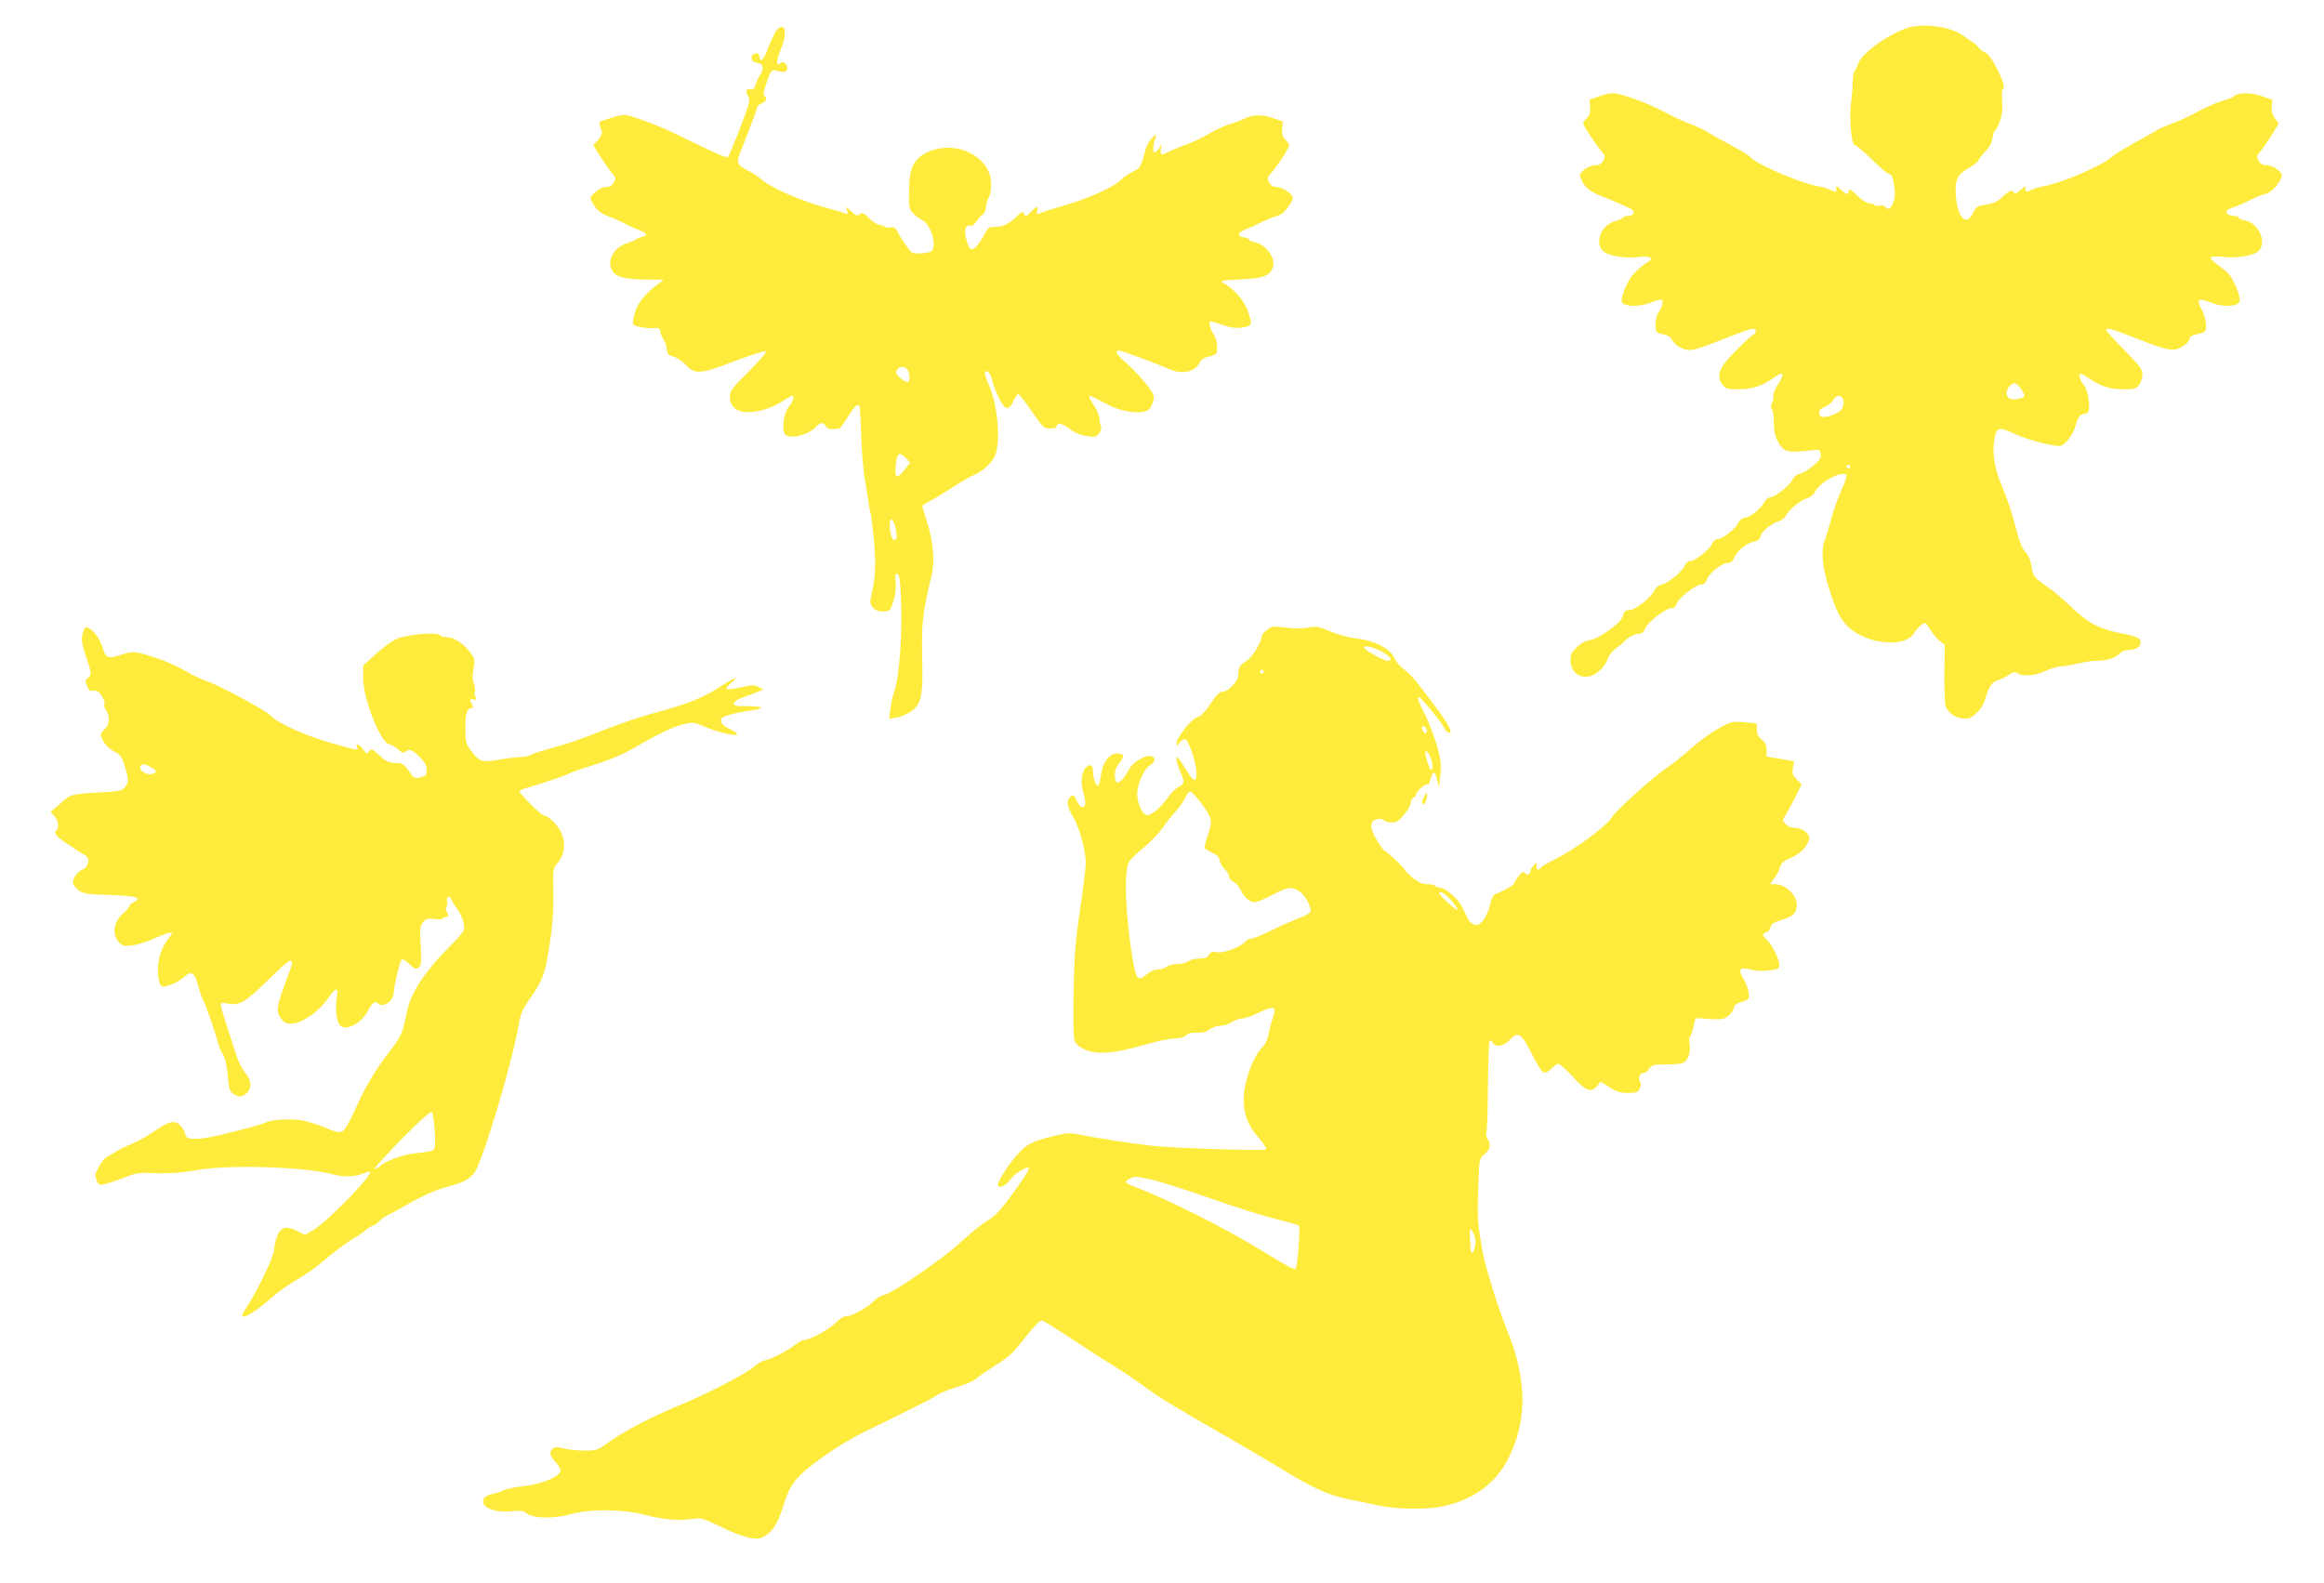 <?xml version="1.0" standalone="no"?>
<!DOCTYPE svg PUBLIC "-//W3C//DTD SVG 20010904//EN"
 "http://www.w3.org/TR/2001/REC-SVG-20010904/DTD/svg10.dtd">
<svg version="1.0" xmlns="http://www.w3.org/2000/svg"
 width="1280pt" height="872pt" viewBox="0 0 1280 872"
 preserveAspectRatio="xMidYMid meet">
<g transform="translate(0,872) scale(0.1,-0.1)"
fill="#ffeb3b" stroke="none">
<path d="M10520 8570 c-101 -25 -268 -142 -285 -200 -4 -14 -13 -31 -19 -39
-6 -8 -11 -37 -12 -65 0 -28 -4 -79 -9 -112 -11 -87 2 -234 21 -234 8 0 51
-36 96 -80 44 -44 87 -80 94 -80 14 0 20 -15 29 -82 9 -65 -27 -135 -51 -97
-3 6 -17 9 -30 6 -14 -2 -27 0 -30 4 -3 5 -15 9 -28 9 -13 0 -41 18 -67 43
-35 34 -44 39 -47 25 -5 -24 -11 -23 -45 10 -19 17 -28 21 -24 10 8 -24 -2
-29 -32 -14 -14 8 -46 17 -71 21 -91 15 -338 121 -369 159 -7 9 -57 39 -110
68 -53 28 -112 61 -131 73 -19 12 -62 32 -95 44 -33 12 -94 41 -135 63 -73 39
-174 79 -255 100 -33 8 -51 6 -100 -10 l-60 -21 3 -40 c2 -30 -2 -45 -17 -60
-12 -12 -21 -26 -21 -31 0 -12 74 -124 103 -157 18 -20 19 -26 7 -48 -10 -18
-22 -25 -44 -25 -17 -1 -44 -11 -60 -24 -27 -23 -28 -26 -17 -54 17 -41 47
-67 106 -90 105 -42 167 -70 177 -80 15 -15 1 -32 -28 -32 -13 0 -24 -4 -24
-8 0 -4 -19 -13 -42 -19 -81 -22 -119 -122 -66 -168 30 -26 133 -41 198 -30
21 4 46 2 56 -3 14 -8 11 -12 -19 -31 -19 -12 -51 -39 -70 -60 -35 -39 -73
-131 -64 -155 10 -24 93 -28 150 -6 71 27 81 26 72 -7 -3 -16 -13 -35 -20 -43
-16 -18 -23 -96 -10 -109 6 -5 23 -11 39 -13 16 -2 34 -12 40 -23 18 -31 49
-54 84 -61 34 -7 62 2 255 78 107 42 127 45 127 23 0 -8 -3 -15 -7 -15 -11 0
-100 -86 -151 -144 -48 -56 -55 -98 -23 -137 17 -21 27 -24 93 -23 74 1 120
17 190 65 53 38 61 22 19 -41 -16 -23 -26 -51 -24 -60 3 -10 -1 -28 -7 -40 -9
-16 -9 -25 -1 -33 6 -6 11 -40 11 -75 0 -47 6 -74 21 -102 36 -63 48 -66 209
-48 20 2 26 -2 28 -24 3 -21 -6 -34 -43 -65 -25 -21 -58 -40 -73 -43 -16 -3
-32 -16 -40 -33 -16 -32 -97 -97 -123 -97 -10 0 -25 -13 -33 -28 -18 -35 -74
-79 -106 -84 -15 -2 -30 -14 -38 -31 -16 -33 -87 -87 -114 -87 -10 0 -22 -10
-28 -24 -12 -31 -92 -96 -119 -96 -13 0 -25 -9 -31 -24 -12 -32 -94 -100 -128
-106 -16 -3 -32 -16 -40 -32 -19 -40 -105 -108 -136 -108 -17 0 -29 -7 -32
-17 -11 -37 -22 -49 -83 -95 -38 -28 -77 -49 -102 -53 -25 -4 -53 -19 -74 -40
-29 -26 -35 -40 -35 -71 1 -94 98 -124 167 -51 18 17 35 44 38 59 4 15 23 40
43 55 21 15 42 32 47 39 20 23 60 44 83 44 16 0 26 8 33 28 12 33 113 112 144
112 16 0 25 8 29 24 7 29 105 106 135 106 15 0 25 9 32 28 13 35 84 92 115 92
17 0 28 8 35 27 14 37 67 81 107 89 23 4 34 13 38 30 7 27 63 73 102 83 15 4
32 18 39 32 15 32 83 86 117 95 15 3 33 18 41 33 25 48 110 101 162 101 20 0
16 -22 -18 -97 -17 -37 -41 -106 -54 -153 -12 -47 -28 -98 -34 -115 -22 -55
-16 -134 18 -250 41 -136 69 -192 117 -234 101 -89 300 -108 351 -35 30 43 54
65 66 61 6 -2 20 -20 31 -39 12 -20 34 -46 49 -58 l28 -22 -2 -163 c-1 -94 3
-170 9 -181 18 -34 50 -56 90 -61 33 -4 44 -1 75 27 25 22 42 48 52 83 20 67
38 93 71 101 15 4 41 17 57 28 24 17 33 19 48 10 31 -20 100 -14 157 13 30 14
68 25 86 25 17 0 58 7 89 15 32 8 77 15 100 15 57 0 110 16 132 40 10 11 31
20 47 20 39 0 68 17 68 39 0 27 -16 35 -114 54 -117 24 -175 55 -266 142 -41
39 -95 86 -120 103 -88 61 -92 66 -101 122 -5 35 -17 62 -34 80 -19 19 -33 58
-55 143 -16 64 -48 160 -72 214 -45 105 -58 196 -41 278 11 52 28 54 108 16
71 -34 228 -75 256 -66 28 9 67 62 80 108 15 52 26 67 49 67 10 0 20 7 23 15
11 26 -5 119 -23 140 -23 26 -35 65 -20 65 7 0 24 -8 38 -19 70 -48 116 -64
190 -65 66 -1 76 2 93 23 10 13 19 38 19 57 0 30 -13 47 -100 136 -55 56 -100
106 -100 110 0 14 28 8 107 -23 189 -75 237 -90 273 -84 37 7 80 40 80 62 0 7
12 15 28 19 62 14 62 14 62 55 0 21 -9 56 -20 76 -36 68 -27 75 57 43 61 -23
139 -18 148 9 8 25 -31 121 -61 153 -15 15 -45 40 -66 54 -20 15 -35 31 -32
36 4 5 32 7 68 3 81 -9 176 8 199 36 42 52 -5 151 -79 165 -19 3 -34 10 -34
15 0 5 -10 9 -22 9 -30 0 -52 15 -44 28 3 6 23 16 44 23 20 6 62 25 92 40 30
16 63 29 72 29 24 0 73 45 88 81 12 29 11 32 -16 55 -16 13 -43 23 -60 24 -22
0 -34 7 -44 25 -12 22 -11 28 7 48 11 12 39 52 62 89 l42 67 -21 29 c-15 20
-20 40 -18 66 l3 37 -60 20 c-59 21 -137 20 -150 -1 -3 -5 -31 -16 -63 -25
-31 -9 -93 -36 -137 -60 -44 -24 -106 -53 -138 -64 -32 -11 -73 -29 -90 -40
-18 -11 -75 -43 -127 -71 -52 -29 -106 -62 -120 -75 -51 -47 -274 -143 -375
-161 -22 -3 -52 -13 -66 -20 -30 -15 -40 -10 -32 14 4 10 -7 5 -27 -13 -22
-20 -34 -26 -37 -17 -8 20 -25 14 -63 -22 -27 -26 -48 -36 -90 -43 -50 -7 -56
-11 -73 -46 -35 -75 -83 -31 -94 87 -8 91 6 125 68 159 27 15 53 35 56 44 4
10 21 32 38 49 21 21 34 46 39 73 3 22 10 41 14 41 4 0 16 23 26 51 14 37 17
67 13 115 -2 35 -1 64 4 64 29 0 -60 186 -95 200 -13 5 -30 17 -38 27 -7 10
-20 23 -29 28 -9 6 -35 23 -57 39 -69 48 -199 68 -292 46z m609 -1989 c12 -16
21 -34 21 -40 0 -13 -40 -24 -71 -19 -30 4 -37 42 -13 69 24 26 39 24 63 -10z
m-981 -54 c7 -8 8 -24 3 -43 -6 -22 -18 -33 -53 -48 -51 -21 -78 -17 -78 13 0
12 11 23 29 29 16 6 37 22 46 36 19 29 37 33 53 13z m42 -377 c0 -5 -4 -10
-10 -10 -5 0 -10 5 -10 10 0 6 5 10 10 10 6 0 10 -4 10 -10z"/>
<path d="M4277 8553 c-8 -10 -28 -51 -44 -92 -28 -74 -45 -91 -51 -51 -2 14
-9 20 -19 16 -8 -3 -17 -6 -19 -6 -2 0 -4 -9 -4 -20 0 -15 9 -22 30 -26 23 -5
30 -12 30 -30 0 -12 -6 -29 -13 -36 -7 -7 -17 -29 -23 -48 -8 -28 -14 -34 -32
-32 -24 4 -28 -9 -11 -39 7 -14 7 -30 -2 -57 -21 -67 -101 -267 -109 -276 -8
-8 -59 14 -275 120 -100 48 -170 76 -264 105 -28 9 -46 7 -90 -6 -31 -10 -62
-20 -70 -22 -13 -3 -12 -17 3 -54 5 -10 -3 -28 -19 -48 l-27 -31 42 -68 c24
-37 52 -77 63 -89 18 -20 19 -26 7 -48 -9 -18 -22 -25 -42 -25 -16 0 -40 -11
-59 -28 -31 -27 -31 -29 -16 -58 21 -41 46 -61 97 -79 25 -9 58 -24 75 -33 16
-10 51 -26 78 -36 53 -20 59 -33 20 -42 -16 -4 -30 -10 -33 -14 -3 -4 -25 -13
-50 -21 -75 -24 -114 -107 -72 -158 22 -29 76 -40 187 -41 l90 -1 -35 -27
c-68 -52 -105 -97 -122 -151 -9 -29 -14 -59 -12 -66 5 -13 77 -26 124 -22 20
2 26 -3 28 -23 2 -14 10 -32 17 -40 7 -8 15 -31 17 -50 3 -30 8 -36 39 -45 19
-5 48 -25 65 -43 49 -56 82 -54 268 18 88 33 166 58 173 56 8 -4 -24 -43 -92
-111 -94 -94 -105 -108 -105 -140 0 -54 36 -85 98 -85 64 0 136 23 192 60 25
16 48 30 53 30 15 0 6 -29 -16 -57 -31 -36 -44 -134 -22 -156 28 -28 128 -3
169 42 23 26 42 27 55 3 8 -16 23 -18 73 -13 4 1 26 30 49 66 40 64 56 77 64
53 2 -7 6 -83 9 -168 3 -85 11 -182 17 -215 5 -33 14 -89 20 -125 5 -36 12
-72 15 -80 3 -8 11 -78 18 -155 12 -136 8 -197 -19 -315 -9 -38 27 -72 73 -68
35 3 37 6 53 58 11 35 15 72 12 103 -4 30 -2 47 5 47 14 0 19 -22 23 -105 11
-209 -6 -460 -36 -546 -9 -23 -18 -66 -21 -95 l-7 -53 39 6 c22 3 57 18 79 32
55 37 68 83 65 241 -5 261 -3 284 53 520 16 72 6 181 -27 285 -14 44 -26 83
-26 87 0 4 19 17 43 29 23 12 78 45 122 74 44 29 98 60 120 69 46 20 90 59
112 99 37 73 20 285 -32 400 -15 31 -23 62 -20 67 11 18 34 -9 41 -49 4 -20
20 -62 36 -94 34 -68 54 -72 81 -14 9 20 21 37 25 37 4 0 30 -32 57 -71 85
-121 83 -119 121 -119 19 0 34 5 34 10 0 24 32 19 69 -11 27 -21 57 -35 93
-40 48 -8 55 -7 71 13 10 12 15 28 11 37 -4 9 -8 30 -9 46 -1 17 -14 48 -28
69 -26 37 -33 56 -22 56 3 0 40 -18 81 -41 104 -57 229 -68 252 -21 28 54 24
69 -38 142 -33 40 -80 88 -105 108 -44 36 -58 62 -32 62 11 0 209 -73 285
-106 65 -28 136 -11 159 38 8 16 24 28 44 32 18 3 38 11 45 16 15 13 7 88 -12
110 -17 20 -29 70 -17 70 6 0 36 -9 68 -20 43 -15 71 -19 107 -14 56 8 58 15
28 98 -20 53 -76 116 -131 147 -22 13 -12 15 93 20 126 6 161 19 178 65 19 50
-34 125 -97 139 -18 3 -33 10 -33 15 0 5 -12 10 -27 12 -41 5 -39 26 4 43 21
8 61 26 88 40 28 14 61 27 75 31 14 3 32 11 40 17 27 21 60 69 60 88 0 21 -58
59 -92 59 -16 0 -29 9 -38 25 -12 23 -11 28 12 53 32 35 98 136 98 151 0 6 -9
20 -21 32 -15 15 -19 30 -17 60 l3 40 -55 19 c-59 21 -113 19 -160 -5 -14 -8
-50 -21 -80 -30 -30 -9 -80 -32 -110 -51 -31 -19 -85 -45 -121 -58 -36 -13
-80 -31 -97 -40 -45 -23 -55 -21 -48 12 l6 27 -16 -22 c-9 -13 -21 -23 -26
-23 -11 0 -6 52 7 85 7 18 5 17 -19 -4 -14 -14 -31 -43 -37 -65 -24 -94 -29
-103 -69 -121 -21 -10 -49 -29 -62 -42 -34 -37 -158 -96 -278 -133 -142 -43
-152 -46 -174 -55 -16 -7 -18 -5 -14 13 8 29 -3 28 -32 -3 -27 -29 -37 -31
-42 -9 -2 13 -13 7 -44 -23 -41 -40 -75 -55 -125 -53 -21 0 -30 -8 -43 -34 -9
-19 -28 -49 -42 -66 -32 -38 -47 -29 -63 36 -13 49 -1 80 25 70 7 -3 20 7 30
22 10 15 26 33 36 40 10 7 18 25 18 40 1 15 7 38 15 52 18 32 19 102 1 143
-51 117 -216 169 -341 107 -75 -38 -96 -83 -98 -209 -2 -93 0 -101 23 -126 13
-14 36 -31 50 -38 47 -23 82 -139 51 -170 -12 -12 -94 -18 -108 -8 -14 10 -59
74 -77 110 -14 27 -22 32 -42 28 -13 -2 -27 0 -30 4 -3 5 -15 9 -27 9 -11 0
-38 16 -59 37 -32 31 -39 34 -53 23 -13 -11 -20 -9 -47 16 -30 28 -30 28 -23
5 6 -21 5 -23 -11 -16 -11 4 -48 16 -84 25 -151 39 -327 116 -380 165 -14 12
-43 32 -66 43 -65 33 -70 43 -46 104 71 181 92 239 92 248 0 6 11 15 25 20 25
9 34 35 15 42 -7 2 -6 15 1 38 38 116 33 110 90 95 32 -8 48 20 25 43 -12 13
-18 13 -30 2 -24 -19 -21 14 9 90 34 86 17 143 -28 93z m723 -1872 c12 -24 13
-58 1 -65 -5 -4 -23 6 -40 20 -25 21 -29 29 -21 45 14 25 46 24 60 0z m-10
-485 l23 -25 -33 -41 c-41 -52 -55 -42 -46 34 8 63 20 69 56 32z m-56 -390 c7
-33 6 -50 -2 -58 -14 -14 -32 28 -32 78 0 52 23 38 34 -20z"/>
<path d="M460 5245 c-15 -39 -12 -64 15 -145 30 -87 30 -99 8 -115 -14 -11
-15 -16 -3 -44 8 -20 18 -30 26 -27 8 3 21 3 29 -1 19 -7 48 -60 40 -73 -3 -6
1 -20 9 -32 24 -34 20 -81 -9 -106 -16 -14 -22 -27 -18 -39 14 -38 38 -65 74
-83 30 -16 40 -29 52 -67 27 -87 28 -99 7 -126 -19 -24 -27 -25 -147 -32 -141
-8 -159 -13 -195 -47 -14 -13 -35 -31 -47 -41 l-23 -19 21 -22 c22 -23 28 -70
11 -81 -19 -12 4 -37 75 -83 40 -26 80 -52 90 -57 23 -14 10 -64 -21 -75 -28
-11 -57 -53 -52 -76 2 -9 16 -26 31 -38 25 -18 46 -22 174 -26 149 -5 177 -14
129 -40 -14 -7 -24 -16 -23 -20 1 -5 -15 -23 -36 -42 -50 -44 -61 -108 -26
-152 20 -26 27 -28 73 -24 29 3 85 20 131 41 80 36 109 39 82 9 -42 -47 -67
-115 -67 -182 0 -37 5 -73 13 -83 11 -15 16 -15 57 -1 25 8 57 27 72 41 40 38
60 28 78 -42 9 -33 21 -70 28 -82 15 -27 70 -185 83 -238 6 -21 15 -45 20 -51
17 -20 30 -76 35 -144 4 -50 9 -69 25 -82 28 -23 54 -23 79 2 28 28 25 69 -9
110 -16 19 -36 58 -45 85 -9 28 -34 104 -55 169 -22 66 -38 123 -35 128 3 4
18 5 34 1 67 -13 96 3 212 115 60 59 117 111 125 115 25 15 28 -2 9 -51 -79
-207 -81 -225 -38 -274 43 -50 177 18 253 129 37 54 53 56 45 6 -11 -65 -4
-135 16 -160 29 -36 119 10 154 78 24 48 40 59 60 39 15 -15 60 3 73 29 6 11
11 29 11 41 0 31 32 163 42 174 5 6 22 -4 43 -24 30 -29 36 -31 51 -19 15 12
16 28 11 119 -5 92 -4 108 12 129 16 21 24 23 65 19 25 -3 46 -2 46 3 0 5 7 9
15 9 18 0 18 5 5 30 -6 10 -6 21 -1 24 4 3 6 17 3 31 -5 29 15 35 25 8 4 -10
17 -31 29 -46 27 -33 47 -97 38 -122 -4 -9 -32 -43 -63 -74 -155 -155 -229
-268 -251 -380 -22 -109 -31 -130 -87 -203 -87 -113 -135 -192 -193 -321 -36
-80 -60 -122 -75 -129 -17 -8 -38 -3 -94 21 -40 17 -99 35 -131 40 -61 10
-163 4 -191 -10 -31 -16 -275 -79 -344 -88 -71 -10 -105 -3 -105 23 0 7 -9 25
-21 40 -30 39 -64 34 -145 -22 -38 -27 -95 -59 -127 -72 -32 -13 -73 -33 -90
-44 -18 -12 -39 -25 -48 -28 -9 -3 -28 -26 -42 -51 -23 -39 -25 -49 -16 -76
10 -27 14 -30 42 -24 18 3 66 19 107 35 62 25 86 30 140 27 101 -4 178 0 265
16 174 32 608 18 755 -25 50 -14 115 -12 157 5 20 8 38 13 41 11 16 -17 -235
-276 -312 -321 l-46 -27 -44 22 c-60 30 -89 22 -110 -30 -9 -22 -16 -56 -16
-75 0 -34 -99 -239 -156 -322 -56 -83 22 -47 157 72 26 23 82 62 125 87 44 25
99 63 124 85 60 52 159 127 190 143 14 7 41 26 60 42 19 15 40 28 46 28 6 0
19 10 30 21 10 12 37 30 59 41 22 11 63 32 90 49 86 50 169 87 235 104 83 22
114 38 144 77 43 58 205 597 240 799 13 74 22 97 59 150 82 117 89 139 122
359 9 65 14 155 13 235 -3 129 -3 131 24 163 38 45 45 107 20 164 -18 43 -75
98 -100 98 -12 0 -132 120 -132 132 0 4 26 15 58 23 70 20 203 65 217 75 6 4
69 26 140 48 90 29 159 58 225 97 123 72 209 113 270 127 42 10 55 9 97 -9
123 -53 259 -72 158 -22 -34 16 -51 31 -53 46 -3 19 4 24 50 37 29 8 76 18
103 21 89 11 87 25 -3 25 -72 0 -83 2 -80 17 2 9 24 23 53 33 28 10 64 23 80
30 l30 12 -27 14 c-24 13 -36 12 -98 -2 -39 -9 -74 -13 -78 -9 -4 4 9 20 28
36 49 41 10 25 -77 -32 -81 -53 -182 -92 -356 -138 -65 -17 -185 -58 -268 -91
-82 -33 -180 -69 -217 -79 -147 -42 -178 -52 -194 -61 -10 -6 -35 -10 -55 -10
-21 -1 -74 -7 -118 -15 -92 -16 -106 -12 -154 55 -26 36 -28 47 -28 122 0 80
9 108 37 108 7 0 8 6 0 19 -15 28 -13 34 10 28 17 -4 18 -2 9 14 -5 11 -7 24
-4 29 4 6 1 25 -5 43 -9 22 -9 47 -2 85 9 51 8 54 -22 93 -39 49 -87 79 -126
79 -16 0 -32 5 -36 11 -11 19 -184 5 -239 -20 -25 -11 -77 -49 -115 -83 l-69
-63 -1 -67 c0 -119 99 -368 147 -368 6 0 26 -12 43 -26 23 -20 34 -24 43 -15
19 19 38 12 78 -28 28 -28 39 -47 39 -69 0 -34 -2 -36 -42 -46 -23 -5 -30 -1
-55 36 -20 30 -36 43 -53 44 -59 2 -71 6 -111 44 -39 36 -43 38 -56 22 -12
-16 -15 -15 -34 11 -22 29 -42 37 -33 12 8 -19 14 -20 -102 11 -155 40 -337
119 -374 163 -21 25 -284 167 -353 190 -31 11 -85 36 -119 57 -61 36 -158 74
-245 96 -34 9 -52 8 -94 -5 -85 -28 -95 -25 -114 36 -18 52 -45 91 -78 108
-14 8 -19 5 -27 -16z m370 -750 c36 -18 38 -31 8 -38 -35 -10 -81 26 -61 46
10 10 21 9 53 -8z m1564 -2000 c4 -53 3 -96 -3 -105 -7 -9 -35 -16 -84 -20
-79 -7 -178 -40 -214 -73 -13 -11 -26 -18 -29 -14 -3 3 64 77 149 164 101 102
160 154 166 148 5 -6 12 -50 15 -100z"/>
<path d="M6978 5250 c-16 -12 -28 -26 -28 -31 0 -33 -52 -119 -83 -138 -38
-23 -47 -38 -47 -80 0 -33 -56 -91 -87 -91 -16 0 -34 -19 -65 -65 -24 -37 -52
-68 -64 -71 -40 -10 -124 -113 -124 -152 0 -12 4 -11 16 6 9 13 23 22 31 20
20 -4 63 -131 63 -186 0 -59 -15 -52 -67 33 -33 54 -43 64 -43 45 0 -14 9 -45
20 -69 26 -57 25 -68 -8 -85 -16 -8 -41 -33 -57 -56 -37 -53 -91 -100 -115
-100 -24 0 -48 45 -56 102 -7 53 32 148 71 174 30 20 32 40 6 49 -29 9 -100
-31 -119 -67 -48 -87 -82 -103 -82 -39 0 28 8 49 26 70 29 34 25 51 -12 51
-43 0 -81 -48 -89 -113 -4 -32 -11 -60 -16 -63 -12 -7 -29 39 -29 76 0 35 -11
44 -34 27 -29 -21 -37 -85 -19 -143 17 -55 13 -87 -11 -78 -8 3 -20 19 -26 35
-14 32 -20 35 -38 17 -20 -20 -14 -54 19 -109 36 -61 69 -183 69 -254 0 -27
-14 -142 -31 -255 -26 -172 -32 -245 -36 -450 -3 -165 -1 -254 6 -273 7 -19
26 -35 58 -49 64 -28 161 -21 323 26 68 20 144 36 169 36 28 0 51 6 63 17 13
12 34 17 63 15 30 -1 51 5 68 18 14 11 40 20 59 20 18 0 47 9 63 20 17 11 42
20 57 20 14 0 48 11 75 25 26 13 60 27 76 31 32 7 34 -2 13 -67 -8 -24 -17
-61 -21 -83 -3 -21 -17 -49 -31 -63 -54 -53 -104 -194 -104 -290 0 -81 24
-144 81 -208 27 -32 47 -61 42 -66 -10 -9 -503 6 -628 20 -127 15 -286 39
-380 58 -78 15 -83 15 -169 -6 -107 -27 -133 -39 -181 -88 -58 -60 -129 -173
-117 -185 13 -13 45 4 70 39 22 30 88 70 99 60 3 -4 -14 -35 -38 -69 -106
-152 -142 -193 -190 -221 -27 -16 -91 -67 -142 -114 -103 -96 -370 -280 -426
-295 -20 -5 -45 -19 -56 -32 -30 -34 -122 -86 -151 -86 -17 0 -38 -12 -59 -34
-34 -36 -142 -96 -173 -96 -11 0 -35 -13 -55 -29 -42 -33 -130 -78 -168 -85
-14 -3 -39 -18 -56 -34 -32 -32 -259 -150 -393 -205 -160 -66 -317 -146 -394
-202 -76 -54 -78 -55 -146 -55 -39 0 -90 5 -114 12 -36 9 -48 9 -60 -1 -23
-19 -20 -36 15 -76 17 -19 29 -41 26 -49 -13 -33 -100 -69 -196 -81 -53 -6
-107 -17 -121 -25 -14 -8 -40 -16 -59 -19 -19 -3 -39 -14 -45 -24 -28 -44 52
-82 152 -71 52 5 66 3 82 -11 32 -29 149 -32 241 -6 110 31 291 29 416 -4 100
-26 180 -33 258 -21 46 6 57 3 145 -39 113 -56 197 -80 231 -66 55 21 90 70
120 166 36 120 65 161 162 236 104 81 222 153 332 204 44 21 96 46 115 56 19
10 78 39 130 65 52 25 102 52 110 59 8 8 50 25 92 39 88 28 115 41 143 67 11
9 53 37 93 62 43 25 89 64 110 90 103 130 128 156 143 153 8 -2 82 -48 165
-103 82 -54 187 -122 234 -150 47 -29 119 -77 160 -108 76 -57 160 -109 485
-295 99 -57 230 -134 290 -171 145 -90 250 -137 343 -155 42 -8 116 -24 163
-34 107 -25 285 -27 379 -4 158 37 275 123 343 252 111 212 110 443 -5 722
-43 106 -116 338 -130 415 -32 180 -32 192 -25 393 4 127 6 133 30 152 34 27
41 54 22 83 -8 13 -12 27 -9 30 4 4 8 119 9 257 1 138 6 254 9 258 4 4 12 -1
17 -11 16 -27 60 -21 92 13 49 52 65 42 127 -81 28 -57 53 -95 64 -97 9 -2 28
8 41 22 13 14 31 26 39 26 8 0 44 -33 80 -72 71 -79 101 -89 135 -47 l17 21
49 -31 c39 -25 60 -31 102 -31 47 0 55 3 64 24 8 16 8 29 0 43 -11 21 2 43 25
43 6 0 19 11 27 23 14 21 23 24 89 24 40 0 83 3 94 7 29 9 48 57 40 102 -4 21
-3 41 4 49 6 7 14 32 18 56 7 39 10 44 32 40 14 -2 51 -4 82 -5 47 -1 61 3 82
23 14 14 26 32 26 42 0 11 14 22 43 31 40 12 42 15 38 48 -1 19 -14 54 -28 78
-33 55 -23 67 40 51 28 -7 69 -9 102 -4 50 6 55 9 55 31 0 31 -41 113 -69 138
-26 24 -26 33 -2 41 11 3 21 16 23 28 2 17 16 26 57 39 65 21 78 31 86 69 13
56 -55 129 -120 129 l-26 0 24 33 c13 17 27 45 31 60 5 22 18 34 60 52 52 23
87 58 100 101 9 29 -35 64 -79 64 -19 0 -39 8 -50 21 -18 19 -18 21 -2 47 10
15 34 59 54 99 l36 72 -27 28 c-23 23 -26 32 -21 63 l6 37 -75 13 -76 13 0 36
c0 26 -7 41 -26 56 -19 15 -27 31 -28 56 l-1 34 -65 7 c-53 5 -72 2 -105 -13
-62 -30 -131 -79 -204 -143 -36 -32 -93 -77 -126 -99 -72 -49 -273 -230 -297
-268 -32 -52 -203 -178 -318 -234 -38 -19 -71 -39 -75 -45 -11 -18 -27 -10
-22 11 5 20 5 20 -14 3 -10 -9 -19 -23 -19 -30 0 -20 -21 -28 -31 -13 -8 11
-15 8 -34 -16 -14 -16 -25 -35 -25 -40 0 -9 -64 -46 -102 -59 -10 -3 -20 -18
-24 -33 -31 -141 -96 -181 -138 -86 -9 21 -23 48 -30 60 -21 37 -89 93 -112
93 -13 0 -26 5 -29 10 -3 6 -23 10 -43 10 -27 0 -48 9 -77 32 -22 18 -42 37
-44 42 -6 15 -101 106 -110 106 -13 0 -68 90 -76 123 -5 16 -2 33 5 42 14 17
56 20 65 5 3 -5 21 -10 40 -10 28 0 40 8 69 44 20 23 36 53 36 65 0 12 7 24
15 27 8 4 15 11 15 18 0 18 58 68 63 54 2 -7 10 7 16 31 14 50 26 45 39 -14 8
-39 8 -38 15 33 6 61 3 86 -18 163 -14 50 -44 127 -65 170 -63 124 -53 131 35
24 32 -38 62 -80 68 -92 5 -12 16 -24 23 -27 33 -13 5 42 -69 140 -21 27 -59
78 -86 114 -26 36 -65 77 -86 91 -20 14 -43 39 -50 56 -26 61 -109 104 -224
118 -36 4 -96 21 -135 37 -57 25 -77 29 -110 23 -51 -9 -75 -9 -151 0 -53 6
-63 5 -87 -15z m643 -125 c42 -27 50 -45 22 -45 -21 0 -118 54 -129 71 -13 21
65 2 107 -26z m-661 -105 c0 -5 -4 -10 -10 -10 -5 0 -10 5 -10 10 0 6 5 10 10
10 6 0 10 -4 10 -10z m897 -315 c8 -22 -6 -33 -17 -15 -13 20 -12 30 0 30 6 0
13 -7 17 -15z m22 -156 c13 -38 14 -69 2 -69 -7 0 -31 73 -31 94 0 19 20 1 29
-25z m-1272 -241 c72 -96 74 -107 43 -195 -11 -31 -17 -60 -14 -65 3 -5 22
-16 42 -26 26 -12 38 -25 40 -42 2 -14 14 -35 28 -48 13 -13 24 -31 24 -41 0
-10 11 -23 25 -29 13 -6 31 -27 39 -45 15 -37 50 -67 78 -67 9 0 52 18 94 40
87 45 106 48 149 21 33 -19 71 -91 62 -114 -3 -8 -34 -24 -69 -37 -34 -13
-102 -43 -150 -67 -48 -24 -96 -43 -107 -43 -10 0 -25 -7 -32 -17 -25 -29
-120 -65 -156 -58 -26 5 -35 2 -45 -15 -10 -15 -23 -20 -53 -20 -23 0 -50 -7
-61 -15 -10 -8 -37 -15 -59 -15 -22 0 -49 -7 -59 -15 -11 -8 -33 -15 -49 -15
-17 0 -42 -11 -59 -25 -50 -43 -60 -32 -79 80 -42 247 -50 497 -19 541 8 12
45 47 82 78 37 31 82 78 100 104 17 26 50 67 73 92 22 25 47 60 54 78 7 17 19
32 26 32 7 0 30 -24 52 -52z m1392 -555 c47 -57 37 -60 -23 -6 -29 26 -52 51
-49 56 7 12 39 -10 72 -50z m-1663 -1529 c44 -9 192 -56 329 -104 138 -49 302
-100 365 -115 63 -16 119 -31 124 -36 9 -8 -7 -225 -18 -236 -8 -9 -34 5 -199
106 -194 119 -507 275 -684 343 -59 22 -64 30 -30 46 29 14 24 14 113 -4z
m1782 -303 c8 -18 11 -44 6 -65 -7 -40 -24 -49 -25 -13 0 12 -1 41 -3 65 -3
49 4 53 22 13z"/>
<path d="M7840 4325 c-14 -27 -5 -49 10 -25 9 14 14 50 7 50 -2 0 -10 -11 -17
-25z"/>
</g>
</svg>

